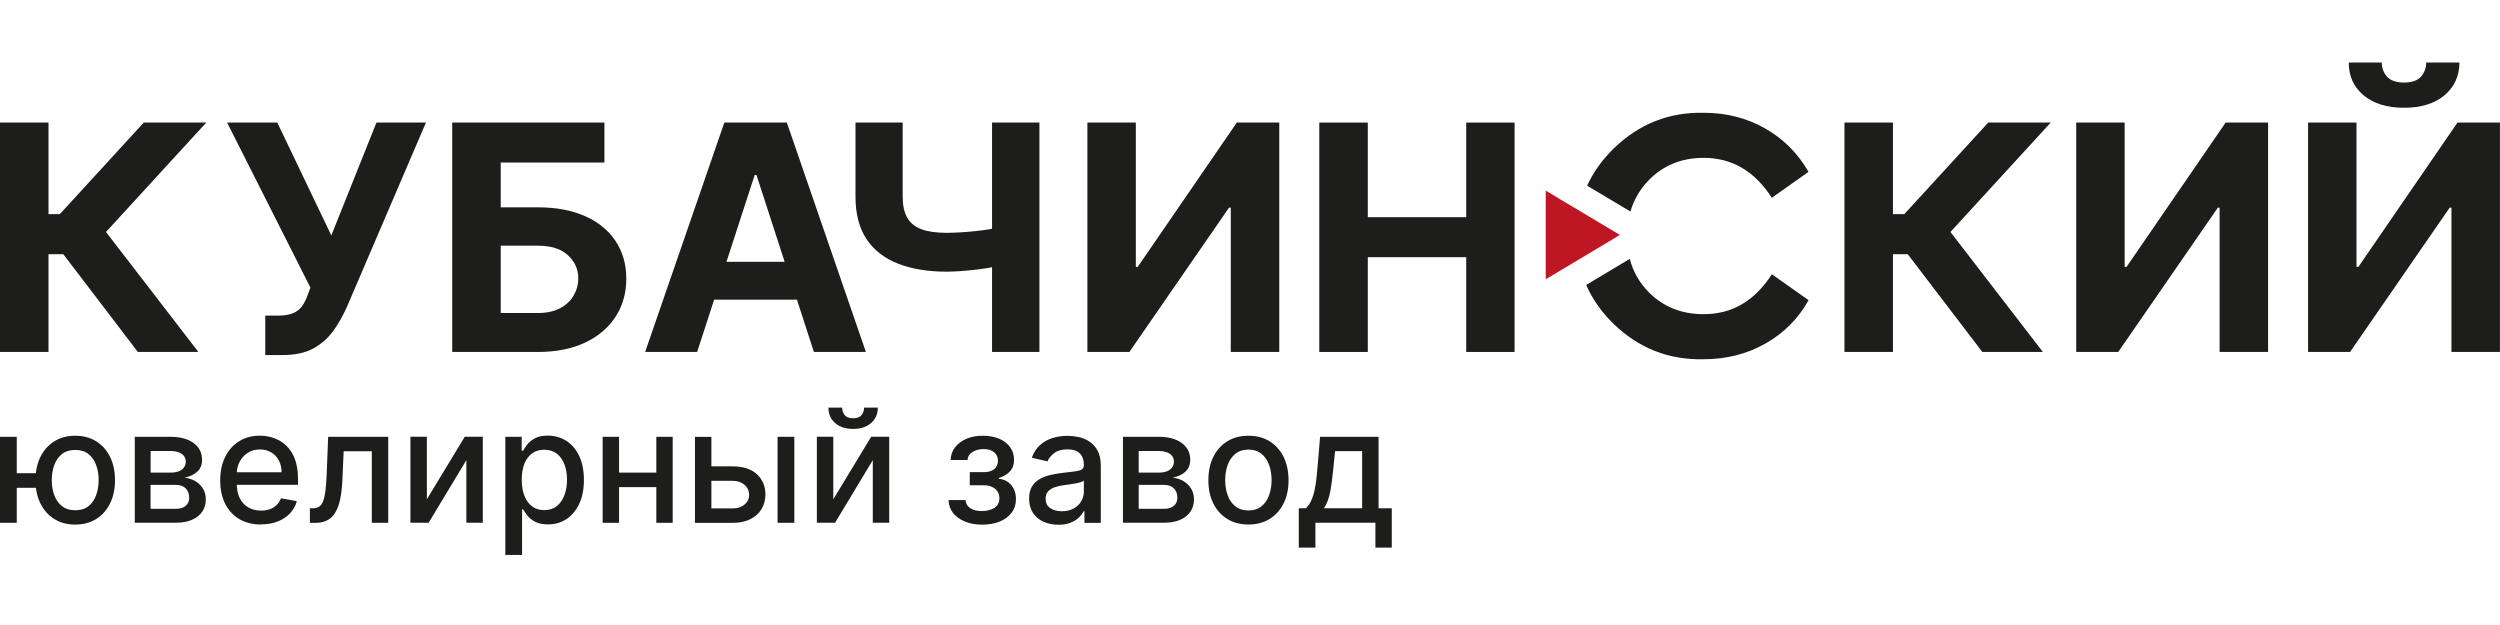 <svg width="200" height="50" viewBox="0 0 200 50" fill="none" xmlns="http://www.w3.org/2000/svg">
<path d="M11.029 28.157L5.062 20.334H3.88V28.157H0V9.805H3.88V17.133H4.784L11.502 9.805H16.502L8.479 18.558L15.871 28.157H11.024H11.029Z" fill="#1D1D1B"/>
<path d="M21.222 28.404V25.25H22.216C22.71 25.25 23.11 25.187 23.414 25.066C23.719 24.945 23.961 24.761 24.145 24.519C24.329 24.277 24.482 23.972 24.608 23.61L24.834 23.01L18.168 9.805H22.184L26.506 18.836L30.117 9.805H34.075L27.751 24.556C27.447 25.239 27.089 25.87 26.674 26.453C26.258 27.037 25.727 27.51 25.081 27.868C24.434 28.225 23.609 28.404 22.61 28.404H21.233H21.222Z" fill="#1D1D1B"/>
<path d="M36.178 28.157V9.805H48.353V13.001H40.058V16.586H43.044C44.495 16.586 45.751 16.823 46.803 17.291C47.859 17.759 48.669 18.421 49.242 19.278C49.815 20.135 50.104 21.139 50.104 22.295C50.104 23.452 49.815 24.466 49.242 25.344C48.669 26.227 47.854 26.916 46.803 27.41C45.746 27.904 44.495 28.157 43.044 28.157H36.178ZM40.058 25.039H43.044C43.738 25.039 44.321 24.913 44.8 24.661C45.278 24.409 45.641 24.072 45.888 23.646C46.135 23.226 46.261 22.763 46.261 22.264C46.261 21.533 45.982 20.918 45.43 20.413C44.878 19.909 44.085 19.656 43.044 19.656H40.058V25.039Z" fill="#1D1D1B"/>
<path d="M55.771 28.157H51.612L57.947 9.805H62.947L69.271 28.157H65.112L60.518 14H60.376L55.771 28.157ZM55.513 20.944H65.333V23.972H55.513V20.944Z" fill="#1D1D1B"/>
<path d="M68.44 9.805H72.214V15.719C72.214 16.423 72.335 16.991 72.582 17.417C72.829 17.843 73.208 18.153 73.723 18.342C74.238 18.531 74.906 18.626 75.716 18.626C75.999 18.626 76.341 18.615 76.73 18.594C77.119 18.573 77.519 18.542 77.934 18.5C78.349 18.458 78.743 18.405 79.112 18.347C79.48 18.29 79.79 18.221 80.037 18.142V21.207C79.784 21.291 79.474 21.365 79.101 21.428C78.728 21.491 78.334 21.544 77.923 21.591C77.513 21.638 77.114 21.67 76.725 21.696C76.336 21.717 75.999 21.733 75.721 21.733C74.244 21.733 72.961 21.523 71.868 21.102C70.774 20.681 69.928 20.029 69.334 19.146C68.74 18.263 68.44 17.122 68.44 15.735V9.821V9.805ZM79.364 9.805H83.154V28.157H79.364V9.805Z" fill="#1D1D1B"/>
<path d="M86.997 9.805H90.866V21.349H91.019L98.946 9.805H102.342V28.157H98.462V16.607H98.326L90.351 28.157H86.992V9.805H86.997Z" fill="#1D1D1B"/>
<path d="M158.586 28.157L152.619 20.334H151.437V28.157H147.557V9.805H151.437V17.133H152.341L159.059 9.805H164.058L156.036 18.558L163.428 28.157H158.581H158.586Z" fill="#1D1D1B"/>
<path d="M166.103 9.805H169.972V21.349H170.125L178.052 9.805H181.448V28.157H177.569V16.607H177.432L169.457 28.157H166.098V9.805H166.103Z" fill="#1D1D1B"/>
<path d="M184.65 9.805H188.519V21.349H188.671L196.599 9.805H199.995V28.157H196.115V16.607H195.978L188.004 28.157H184.645V9.805H184.65ZM194.097 5H196.757C196.751 6.088 196.346 6.961 195.553 7.628C194.754 8.291 193.676 8.622 192.325 8.622C190.974 8.622 189.886 8.291 189.092 7.628C188.298 6.966 187.899 6.088 187.899 5H190.543C190.538 5.41 190.669 5.783 190.942 6.109C191.216 6.435 191.678 6.603 192.325 6.603C192.972 6.603 193.413 6.44 193.686 6.12C193.96 5.799 194.097 5.426 194.097 5Z" fill="#1D1D1B"/>
<path d="M1.341 34.944V41.825H0V34.944H1.341ZM3.922 37.856V39.023H0.252V37.856H3.922ZM6.019 41.967C5.378 41.967 4.821 41.82 4.342 41.52C3.864 41.22 3.496 40.805 3.233 40.274C2.97 39.743 2.839 39.123 2.839 38.418C2.839 37.714 2.97 37.083 3.233 36.552C3.496 36.021 3.864 35.606 4.342 35.306C4.821 35.007 5.378 34.859 6.019 34.859C6.661 34.859 7.223 35.007 7.696 35.306C8.169 35.606 8.543 36.016 8.805 36.552C9.068 37.083 9.2 37.709 9.2 38.418C9.2 39.128 9.068 39.743 8.805 40.274C8.543 40.805 8.169 41.225 7.696 41.52C7.223 41.814 6.661 41.967 6.019 41.967ZM6.019 40.821C6.45 40.821 6.808 40.71 7.081 40.49C7.36 40.269 7.559 39.98 7.691 39.612C7.822 39.244 7.891 38.844 7.891 38.413C7.891 37.982 7.828 37.572 7.691 37.204C7.554 36.836 7.354 36.547 7.081 36.326C6.802 36.105 6.45 35.995 6.019 35.995C5.588 35.995 5.236 36.105 4.957 36.326C4.679 36.547 4.474 36.841 4.342 37.204C4.211 37.567 4.142 37.971 4.142 38.413C4.142 38.855 4.206 39.249 4.342 39.612C4.479 39.974 4.679 40.269 4.957 40.49C5.236 40.71 5.588 40.821 6.019 40.821Z" fill="#1D1D1B"/>
<path d="M10.782 41.825V34.944H13.636C14.415 34.944 15.03 35.106 15.482 35.438C15.934 35.769 16.165 36.216 16.165 36.778C16.165 37.183 16.039 37.504 15.781 37.735C15.524 37.971 15.182 38.129 14.761 38.208C15.066 38.245 15.35 38.334 15.608 38.481C15.865 38.629 16.07 38.828 16.228 39.075C16.386 39.322 16.465 39.617 16.465 39.964C16.465 40.327 16.37 40.653 16.181 40.931C15.992 41.21 15.718 41.431 15.361 41.583C15.003 41.741 14.572 41.819 14.073 41.819H10.782V41.825ZM12.044 37.809H13.652C13.905 37.809 14.12 37.772 14.299 37.703C14.478 37.635 14.62 37.53 14.714 37.398C14.809 37.267 14.861 37.109 14.861 36.925C14.861 36.663 14.751 36.452 14.535 36.305C14.315 36.158 14.02 36.079 13.642 36.079H12.049V37.814L12.044 37.809ZM12.044 40.705H14.073C14.404 40.705 14.662 40.626 14.851 40.468C15.04 40.311 15.135 40.095 15.135 39.822C15.135 39.501 15.04 39.249 14.851 39.065C14.662 38.881 14.404 38.792 14.073 38.792H12.044V40.705Z" fill="#1D1D1B"/>
<path d="M20.891 41.962C20.213 41.962 19.629 41.814 19.14 41.525C18.652 41.236 18.278 40.821 18.01 40.295C17.747 39.764 17.616 39.144 17.616 38.429C17.616 37.714 17.747 37.104 18.01 36.563C18.273 36.021 18.646 35.606 19.119 35.306C19.593 35.007 20.155 34.854 20.791 34.854C21.18 34.854 21.553 34.917 21.921 35.049C22.289 35.18 22.615 35.38 22.904 35.653C23.194 35.926 23.425 36.284 23.588 36.72C23.756 37.157 23.84 37.688 23.84 38.313V38.786H18.368V37.782H22.526C22.526 37.43 22.452 37.115 22.31 36.841C22.169 36.568 21.969 36.352 21.706 36.195C21.448 36.037 21.143 35.958 20.796 35.958C20.418 35.958 20.092 36.047 19.813 36.231C19.535 36.415 19.319 36.652 19.167 36.946C19.014 37.241 18.941 37.561 18.941 37.903V38.686C18.941 39.149 19.02 39.538 19.183 39.859C19.346 40.179 19.572 40.426 19.866 40.595C20.16 40.763 20.502 40.847 20.891 40.847C21.143 40.847 21.375 40.81 21.585 40.737C21.795 40.663 21.974 40.553 22.126 40.405C22.279 40.258 22.395 40.08 22.479 39.864L23.745 40.09C23.646 40.463 23.462 40.789 23.199 41.068C22.936 41.346 22.61 41.562 22.216 41.72C21.822 41.872 21.375 41.951 20.875 41.951L20.891 41.962Z" fill="#1D1D1B"/>
<path d="M24.792 41.825V40.663H25.034C25.223 40.663 25.386 40.621 25.517 40.542C25.649 40.463 25.754 40.321 25.838 40.122C25.922 39.922 25.985 39.654 26.032 39.301C26.074 38.955 26.111 38.513 26.132 37.987L26.253 34.944H31.058V41.825H29.744V36.1H27.494L27.389 38.439C27.362 39.007 27.305 39.501 27.215 39.927C27.126 40.353 27 40.705 26.831 40.989C26.663 41.273 26.448 41.483 26.185 41.62C25.922 41.757 25.601 41.83 25.228 41.83H24.797L24.792 41.825Z" fill="#1D1D1B"/>
<path d="M34.149 39.943L37.182 34.938H38.623V41.82H37.309V36.81L34.291 41.82H32.835V34.938H34.149V39.943Z" fill="#1D1D1B"/>
<path d="M40.426 44.406V34.944H41.735V36.058H41.845C41.924 35.916 42.034 35.748 42.182 35.559C42.329 35.369 42.529 35.206 42.791 35.064C43.049 34.922 43.396 34.849 43.822 34.849C44.379 34.849 44.873 34.991 45.309 35.269C45.746 35.548 46.087 35.953 46.34 36.484C46.587 37.015 46.713 37.651 46.713 38.392C46.713 39.133 46.587 39.775 46.34 40.3C46.093 40.826 45.751 41.236 45.32 41.525C44.889 41.809 44.395 41.951 43.837 41.951C43.417 41.951 43.081 41.883 42.812 41.741C42.55 41.599 42.339 41.436 42.192 41.247C42.045 41.057 41.929 40.889 41.845 40.742H41.766V44.395H40.426V44.406ZM41.74 38.382C41.74 38.865 41.808 39.291 41.95 39.654C42.092 40.016 42.292 40.3 42.56 40.505C42.828 40.71 43.149 40.81 43.538 40.81C43.927 40.81 44.274 40.705 44.542 40.49C44.81 40.274 45.015 39.985 45.152 39.617C45.288 39.249 45.362 38.834 45.362 38.376C45.362 37.919 45.294 37.514 45.157 37.151C45.02 36.789 44.815 36.505 44.547 36.294C44.279 36.084 43.943 35.979 43.538 35.979C43.133 35.979 42.823 36.079 42.555 36.279C42.287 36.478 42.087 36.757 41.945 37.115C41.808 37.472 41.74 37.893 41.74 38.371V38.382Z" fill="#1D1D1B"/>
<path d="M49.526 34.944V41.825H48.211V34.944H49.526ZM52.88 37.809V38.97H49.152V37.809H52.88ZM53.815 34.944V41.825H52.506V34.944H53.815Z" fill="#1D1D1B"/>
<path d="M56.607 37.309H58.604C59.445 37.309 60.097 37.519 60.549 37.935C61.001 38.35 61.233 38.891 61.233 39.554C61.233 39.985 61.133 40.369 60.928 40.716C60.723 41.057 60.428 41.331 60.034 41.53C59.645 41.73 59.167 41.83 58.604 41.83H55.597V34.949H56.911V40.673H58.604C58.988 40.673 59.309 40.574 59.556 40.369C59.803 40.169 59.929 39.911 59.929 39.596C59.929 39.265 59.803 38.991 59.556 38.781C59.309 38.571 58.993 38.466 58.604 38.466H56.607V37.309ZM62.205 41.825V34.944H63.546V41.825H62.205Z" fill="#1D1D1B"/>
<path d="M66.663 39.943L69.696 34.938H71.137V41.819H69.823V36.81L66.805 41.819H65.349V34.938H66.663V39.943ZM69.123 32.609H70.227C70.227 33.114 70.049 33.524 69.691 33.84C69.334 34.155 68.85 34.313 68.246 34.313C67.641 34.313 67.162 34.155 66.805 33.84C66.448 33.524 66.274 33.114 66.274 32.609H67.373C67.373 32.835 67.436 33.03 67.573 33.203C67.704 33.377 67.93 33.461 68.251 33.461C68.571 33.461 68.787 33.377 68.924 33.203C69.06 33.035 69.129 32.835 69.129 32.609H69.123Z" fill="#1D1D1B"/>
<path d="M75.873 40.006H77.245C77.261 40.285 77.392 40.505 77.629 40.658C77.866 40.81 78.176 40.884 78.554 40.884C78.933 40.884 79.269 40.8 79.543 40.637C79.816 40.468 79.953 40.211 79.953 39.864C79.953 39.654 79.9 39.47 79.8 39.317C79.695 39.16 79.553 39.039 79.364 38.955C79.18 38.865 78.959 38.823 78.701 38.823H77.582V37.772H78.701C79.08 37.772 79.364 37.682 79.553 37.514C79.742 37.341 79.837 37.125 79.837 36.862C79.837 36.584 79.737 36.358 79.532 36.184C79.332 36.011 79.049 35.926 78.691 35.926C78.334 35.926 78.023 36.011 77.782 36.168C77.54 36.326 77.414 36.542 77.403 36.799H76.052C76.062 36.415 76.178 36.074 76.404 35.785C76.63 35.495 76.935 35.264 77.319 35.101C77.703 34.938 78.139 34.859 78.628 34.859C79.117 34.859 79.579 34.944 79.953 35.106C80.326 35.269 80.615 35.501 80.82 35.79C81.025 36.079 81.125 36.41 81.125 36.789C81.125 37.167 81.015 37.477 80.788 37.719C80.562 37.961 80.268 38.134 79.911 38.234V38.308C80.179 38.324 80.41 38.408 80.62 38.55C80.825 38.692 80.988 38.881 81.104 39.117C81.22 39.354 81.277 39.622 81.277 39.922C81.277 40.342 81.162 40.71 80.93 41.015C80.699 41.32 80.379 41.562 79.974 41.725C79.564 41.893 79.101 41.972 78.575 41.972C78.05 41.972 77.613 41.893 77.214 41.73C76.814 41.572 76.494 41.346 76.257 41.052C76.02 40.758 75.9 40.411 75.884 40.011L75.873 40.006Z" fill="#1D1D1B"/>
<path d="M84.652 41.977C84.216 41.977 83.822 41.893 83.47 41.735C83.117 41.572 82.839 41.336 82.634 41.026C82.429 40.716 82.329 40.332 82.329 39.885C82.329 39.496 82.403 39.175 82.555 38.928C82.702 38.676 82.907 38.476 83.159 38.334C83.412 38.187 83.696 38.077 84.011 38.003C84.326 37.929 84.642 37.872 84.968 37.835C85.378 37.788 85.714 37.745 85.972 37.714C86.23 37.682 86.413 37.63 86.534 37.561C86.65 37.488 86.708 37.372 86.708 37.209V37.178C86.708 36.789 86.597 36.484 86.377 36.268C86.156 36.053 85.83 35.948 85.399 35.948C84.968 35.948 84.595 36.047 84.337 36.247C84.079 36.447 83.901 36.668 83.801 36.91L82.544 36.62C82.692 36.205 82.912 35.863 83.201 35.606C83.491 35.348 83.822 35.159 84.2 35.043C84.579 34.928 84.973 34.865 85.388 34.865C85.662 34.865 85.956 34.896 86.266 34.959C86.576 35.022 86.866 35.138 87.134 35.312C87.402 35.48 87.628 35.727 87.801 36.037C87.975 36.352 88.064 36.762 88.064 37.262V41.83H86.755V40.889H86.703C86.618 41.062 86.487 41.231 86.314 41.399C86.14 41.567 85.919 41.704 85.646 41.814C85.373 41.925 85.047 41.983 84.668 41.983L84.652 41.977ZM84.942 40.9C85.309 40.9 85.63 40.826 85.893 40.679C86.156 40.532 86.361 40.342 86.498 40.1C86.634 39.864 86.708 39.606 86.708 39.338V38.45C86.661 38.497 86.566 38.539 86.434 38.581C86.298 38.623 86.145 38.655 85.972 38.686C85.798 38.713 85.63 38.739 85.467 38.765C85.304 38.786 85.168 38.807 85.057 38.823C84.8 38.855 84.563 38.913 84.347 38.991C84.132 39.07 83.964 39.181 83.838 39.322C83.711 39.47 83.648 39.659 83.648 39.895C83.648 40.227 83.769 40.479 84.016 40.647C84.263 40.816 84.574 40.9 84.952 40.9H84.942Z" fill="#1D1D1B"/>
<path d="M89.836 41.825V34.944H92.69C93.468 34.944 94.083 35.106 94.535 35.438C94.987 35.769 95.219 36.216 95.219 36.778C95.219 37.183 95.087 37.504 94.835 37.735C94.577 37.971 94.236 38.129 93.815 38.208C94.12 38.245 94.404 38.334 94.662 38.481C94.919 38.629 95.124 38.828 95.282 39.075C95.44 39.322 95.518 39.617 95.518 39.964C95.518 40.327 95.424 40.653 95.235 40.931C95.045 41.21 94.772 41.431 94.415 41.583C94.057 41.741 93.626 41.819 93.126 41.819H89.836V41.825ZM91.097 37.809H92.706C92.958 37.809 93.174 37.772 93.353 37.703C93.531 37.635 93.673 37.53 93.768 37.398C93.862 37.267 93.915 37.109 93.915 36.925C93.915 36.663 93.805 36.452 93.589 36.305C93.374 36.158 93.074 36.079 92.69 36.079H91.097V37.814V37.809ZM91.097 40.705H93.126C93.458 40.705 93.715 40.626 93.905 40.468C94.094 40.311 94.188 40.095 94.188 39.822C94.188 39.501 94.094 39.249 93.905 39.065C93.715 38.881 93.458 38.792 93.126 38.792H91.097V40.705Z" fill="#1D1D1B"/>
<path d="M99.876 41.962C99.23 41.962 98.667 41.814 98.189 41.52C97.705 41.225 97.332 40.81 97.069 40.279C96.801 39.748 96.67 39.128 96.67 38.418C96.67 37.709 96.801 37.078 97.069 36.547C97.332 36.011 97.711 35.595 98.189 35.301C98.667 35.007 99.235 34.859 99.876 34.859C100.518 34.859 101.085 35.007 101.564 35.301C102.042 35.595 102.416 36.011 102.684 36.547C102.946 37.083 103.083 37.703 103.083 38.418C103.083 39.133 102.952 39.748 102.684 40.279C102.416 40.81 102.042 41.225 101.564 41.52C101.085 41.814 100.518 41.962 99.876 41.962ZM99.876 40.837C100.297 40.837 100.644 40.726 100.917 40.505C101.191 40.285 101.396 39.99 101.527 39.622C101.659 39.254 101.727 38.849 101.727 38.408C101.727 37.966 101.659 37.567 101.527 37.194C101.396 36.825 101.191 36.526 100.917 36.305C100.644 36.079 100.297 35.969 99.876 35.969C99.456 35.969 99.109 36.079 98.83 36.305C98.552 36.531 98.347 36.825 98.215 37.194C98.084 37.561 98.016 37.966 98.016 38.408C98.016 38.849 98.084 39.254 98.215 39.622C98.347 39.99 98.552 40.285 98.83 40.505C99.109 40.726 99.456 40.837 99.876 40.837Z" fill="#1D1D1B"/>
<path d="M103.903 43.807V40.663H104.466C104.608 40.532 104.729 40.374 104.829 40.19C104.928 40.006 105.013 39.79 105.086 39.538C105.154 39.286 105.218 38.991 105.265 38.66C105.312 38.324 105.354 37.94 105.391 37.509L105.607 34.944H110.285V40.663H111.342V43.807H110.033V41.819H105.233V43.807H103.909H103.903ZM105.896 40.663H108.971V36.09H106.805L106.663 37.509C106.595 38.234 106.511 38.86 106.406 39.391C106.3 39.922 106.132 40.348 105.906 40.663H105.896Z" fill="#1D1D1B"/>
<path d="M130.435 16.918C130.714 15.971 131.197 15.135 131.902 14.415C133.063 13.222 134.53 12.628 136.296 12.628C138.562 12.628 140.381 13.695 141.743 15.824L144.681 13.748C143.835 12.27 142.678 11.108 141.206 10.273C139.735 9.437 138.1 9.022 136.291 9.022C133.526 8.964 131.134 9.91 129.116 11.86C128.175 12.775 127.465 13.774 126.971 14.857L130.43 16.918H130.435Z" fill="#1D1D1B"/>
<path d="M136.296 25.134C134.53 25.134 133.063 24.55 131.902 23.378C131.15 22.621 130.645 21.727 130.382 20.708L126.897 22.795C127.386 23.92 128.111 24.955 129.079 25.901C131.087 27.852 133.484 28.798 136.27 28.74C138.094 28.74 139.745 28.325 141.227 27.489C142.705 26.653 143.861 25.497 144.687 24.014L141.748 21.938C140.381 24.072 138.567 25.134 136.302 25.134H136.296Z" fill="#1D1D1B"/>
<path d="M123.659 15.251L124.868 15.976L128.264 18L129.589 18.794L128.264 19.588L124.831 21.643L123.659 22.337V15.251Z" fill="#BE1622"/>
<path d="M105.543 28.157V9.805H109.423V17.375H117.298V9.805H121.167V28.157H117.298V20.576H109.423V28.157H105.543Z" fill="#1D1D1B"/>
</svg>
